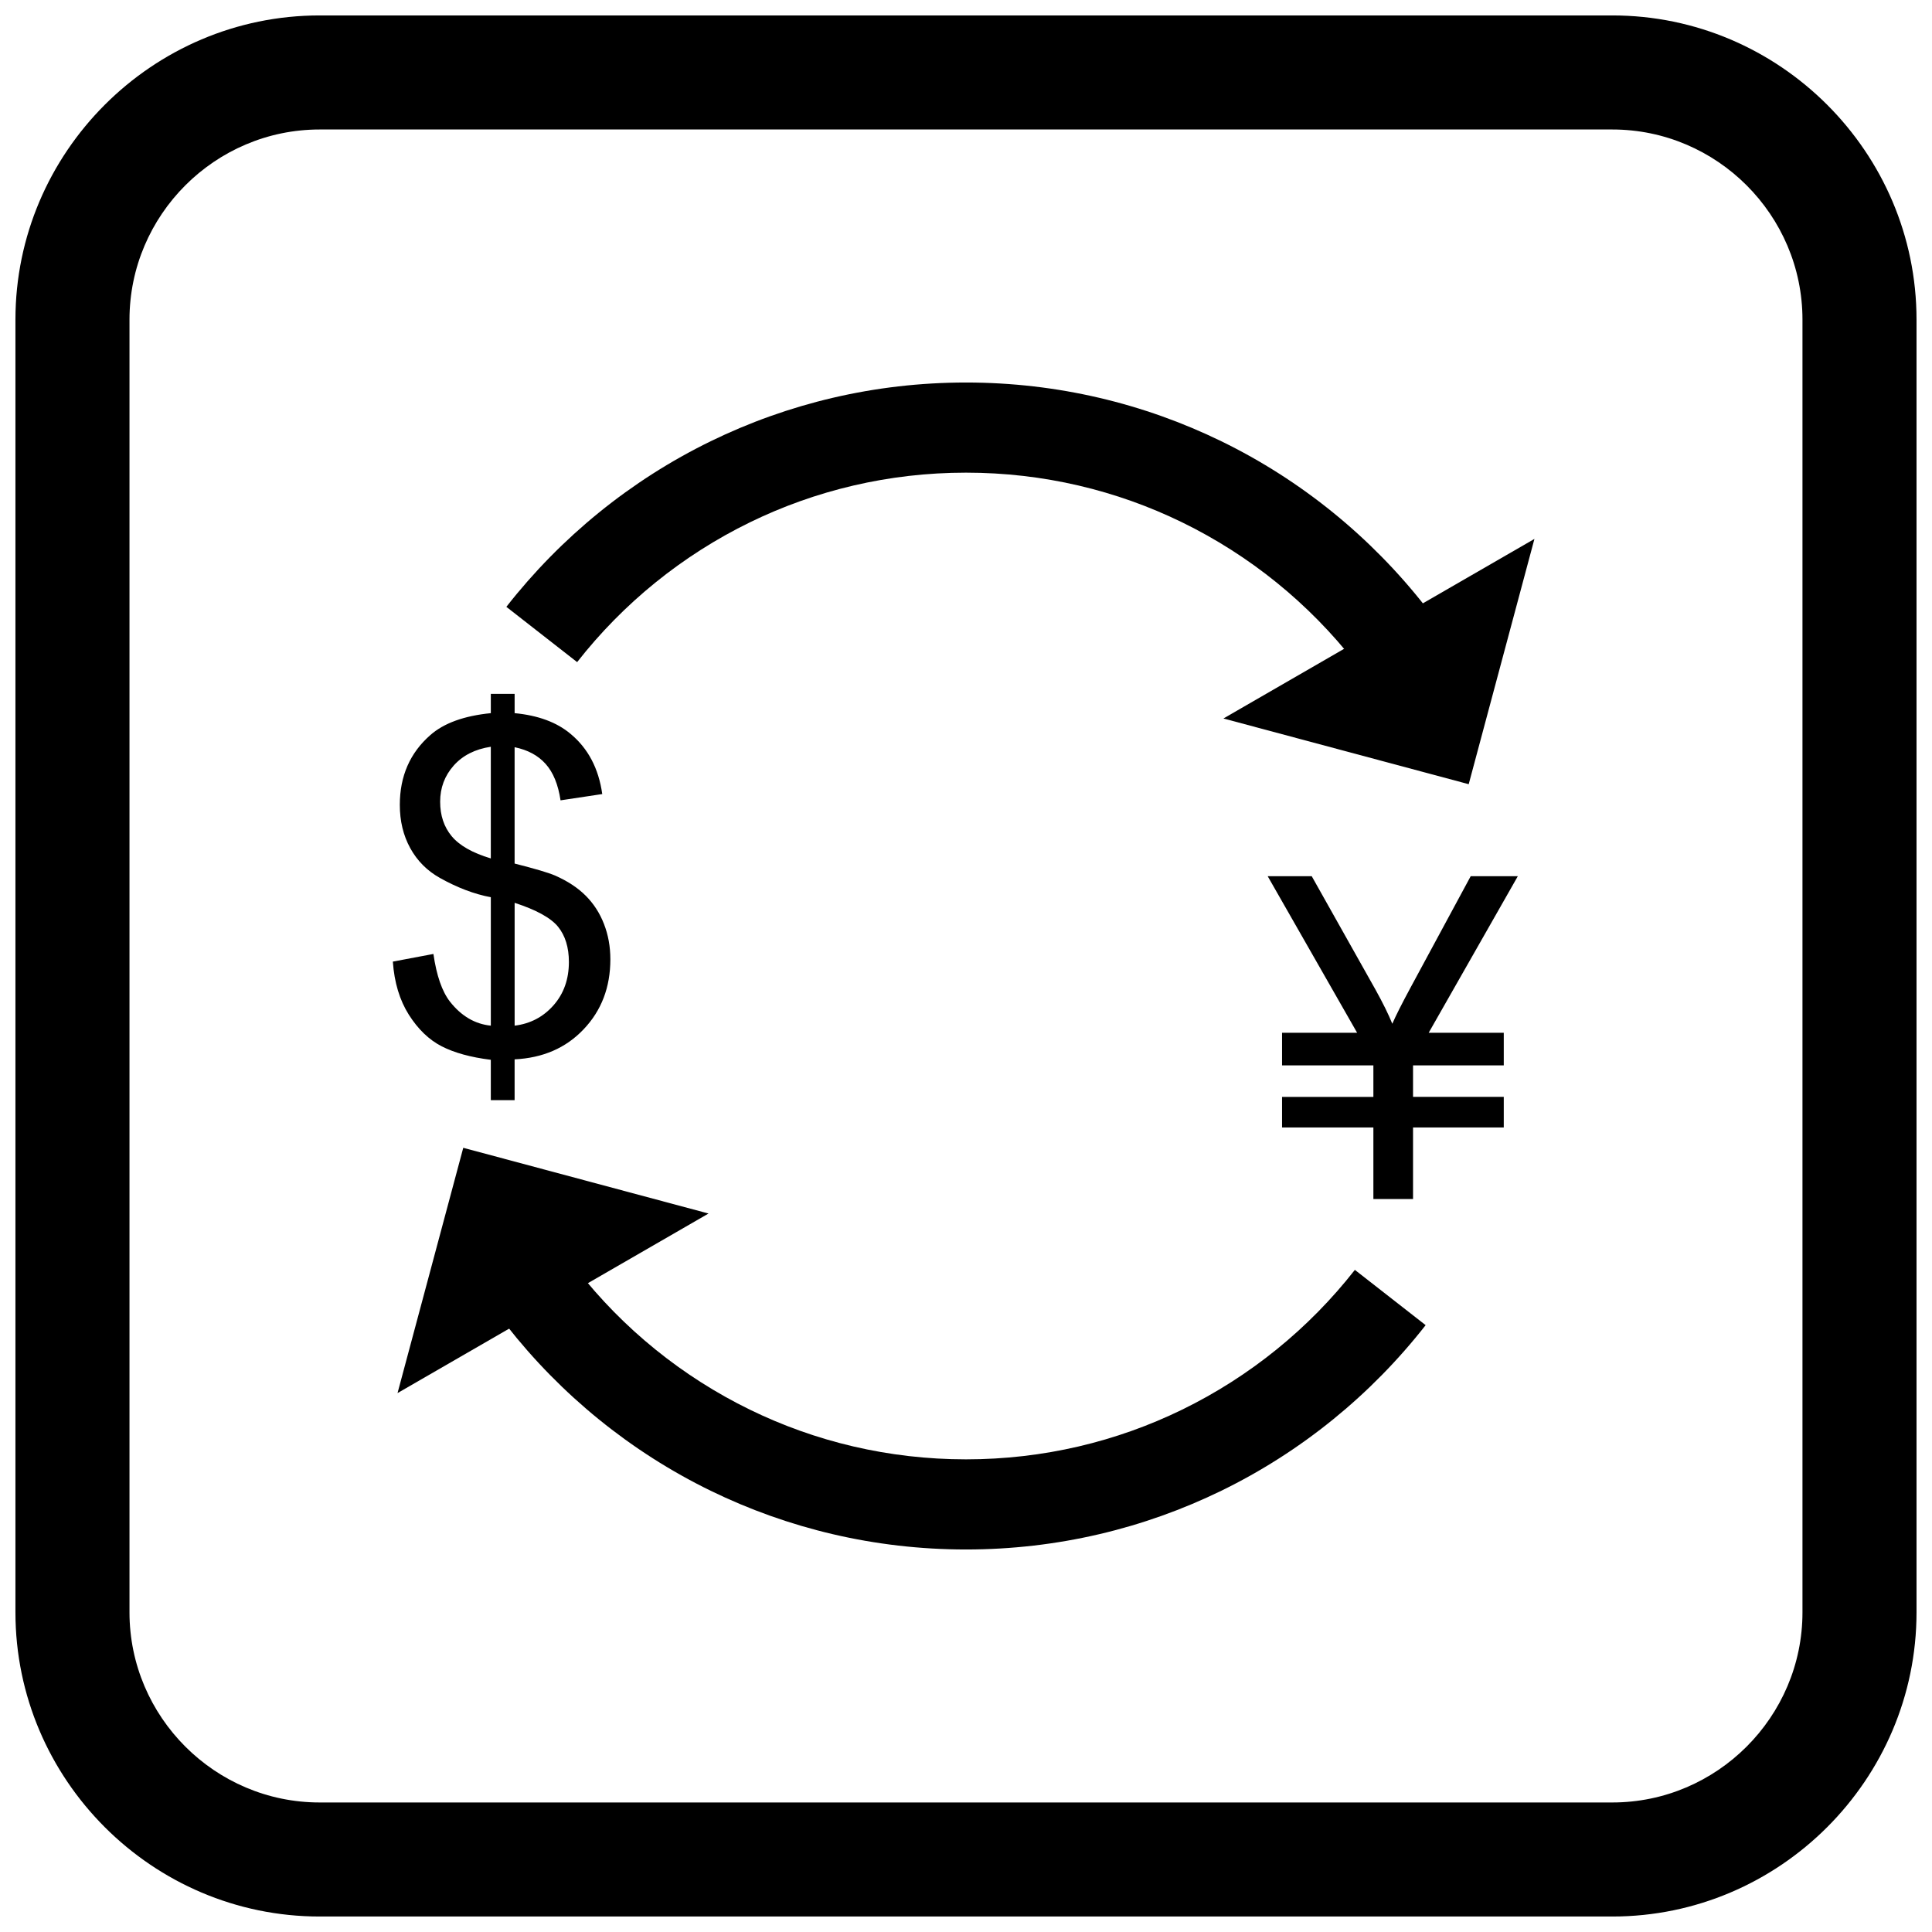 <?xml version="1.0" encoding="UTF-8"?>
<!-- Uploaded to: SVG Repo, www.svgrepo.com, Generator: SVG Repo Mixer Tools -->
<svg width="800px" height="800px" version="1.1" viewBox="144 144 512 512" xmlns="http://www.w3.org/2000/svg">
 <defs>
  <clipPath id="a">
   <path d="m148.09 148.09h503.81v503.81h-503.81z"/>
  </clipPath>
 </defs>
 <path d="m507.96 461.76v-18.965h-24.203v-8.105h24.203v-8.348h-24.203v-8.645h19.898l-23.703-41.492h11.672l16.93 30.117c1.891 3.426 3.387 6.414 4.422 8.984 0.895-2.07 2.488-5.238 4.801-9.523l15.977-29.582h12.488l-23.625 41.492h19.898v8.645h-24.043v8.348h24.043v8.105h-24.043v18.965h-10.516z"/>
 <path d="m274.07 435.55v-10.691c-5.356-0.668-9.695-1.867-13.043-3.59-3.348-1.723-6.246-4.523-8.68-8.355-2.434-3.856-3.856-8.539-4.238-14.078l10.75-2.027c0.832 5.742 2.293 9.961 4.402 12.656 3.004 3.812 6.613 5.922 10.812 6.348v-34.035c-4.402-0.832-8.883-2.535-13.488-5.113-3.406-1.906-6.023-4.543-7.871-7.91-1.848-3.367-2.758-7.18-2.758-11.461 0-7.606 2.699-13.773 8.074-18.48 3.609-3.184 8.965-5.113 16.043-5.82v-5.113h6.309v5.113c6.207 0.59 11.156 2.414 14.785 5.457 4.684 3.875 7.484 9.207 8.438 15.984l-11.055 1.664c-0.629-4.199-1.945-7.422-3.957-9.656-1.988-2.231-4.727-3.711-8.215-4.422v30.832c5.375 1.359 8.945 2.414 10.691 3.164 3.328 1.461 6.043 3.246 8.133 5.336 2.109 2.109 3.731 4.606 4.848 7.484 1.137 2.902 1.703 6.023 1.703 9.391 0 7.426-2.375 13.59-7.078 18.539-4.707 4.969-10.812 7.606-18.297 7.973v10.812zm0-93.652c-4.16 0.629-7.445 2.293-9.836 4.988-2.394 2.699-3.59 5.883-3.59 9.574 0 3.629 1.016 6.695 3.062 9.148 2.047 2.453 5.496 4.422 10.363 5.883zm6.309 73.914c4.16-0.508 7.586-2.312 10.305-5.394s4.078-6.918 4.078-11.48c0-3.875-0.973-6.996-2.879-9.352-1.926-2.352-5.762-4.461-11.5-6.328v32.555z"/>
 <path d="m278.19 304.82c14.445-18.465 32.945-33.543 54.129-43.875 20.457-9.977 43.422-15.574 67.68-15.574 24.258 0 47.227 5.598 67.684 15.574 21.184 10.332 39.684 25.41 54.129 43.875l-18.754 14.648c-12.164-15.547-27.824-28.285-45.824-37.062-17.27-8.422-36.691-13.148-57.234-13.148-20.543 0-39.961 4.727-57.23 13.148-18 8.777-33.66 21.52-45.824 37.062z"/>
 <path d="m550.64 286.82-17.418 65-65-17.414z" fill-rule="evenodd"/>
 <path d="m521.81 495.18c-14.445 18.465-32.945 33.543-54.129 43.875-20.457 9.977-43.422 15.574-67.68 15.574s-47.227-5.598-67.684-15.574c-21.184-10.332-39.684-25.41-54.129-43.875l18.754-14.648c12.164 15.547 27.824 28.285 45.824 37.062 17.27 8.422 36.691 13.148 57.234 13.148s39.961-4.727 57.23-13.148c18-8.777 33.66-21.52 45.824-37.062z"/>
 <path d="m249.35 513.18 17.418-65 65 17.418z" fill-rule="evenodd"/>
 <g clip-path="url(#a)">
  <path d="m228.7 148.09h342.59c44.336 0 80.609 36.273 80.609 80.609v342.59c0 44.336-36.273 80.609-80.609 80.609h-342.59c-44.336 0-80.609-36.273-80.609-80.609v-342.59c0-44.336 36.273-80.609 80.609-80.609zm0 30.227h342.59c27.711 0 50.383 22.672 50.383 50.383v342.59c0 27.711-22.672 50.383-50.383 50.383h-342.59c-27.711 0-50.383-22.672-50.383-50.383v-342.59c0-27.711 22.672-50.383 50.383-50.383z" fill-rule="evenodd"/>
 </g>
</svg>